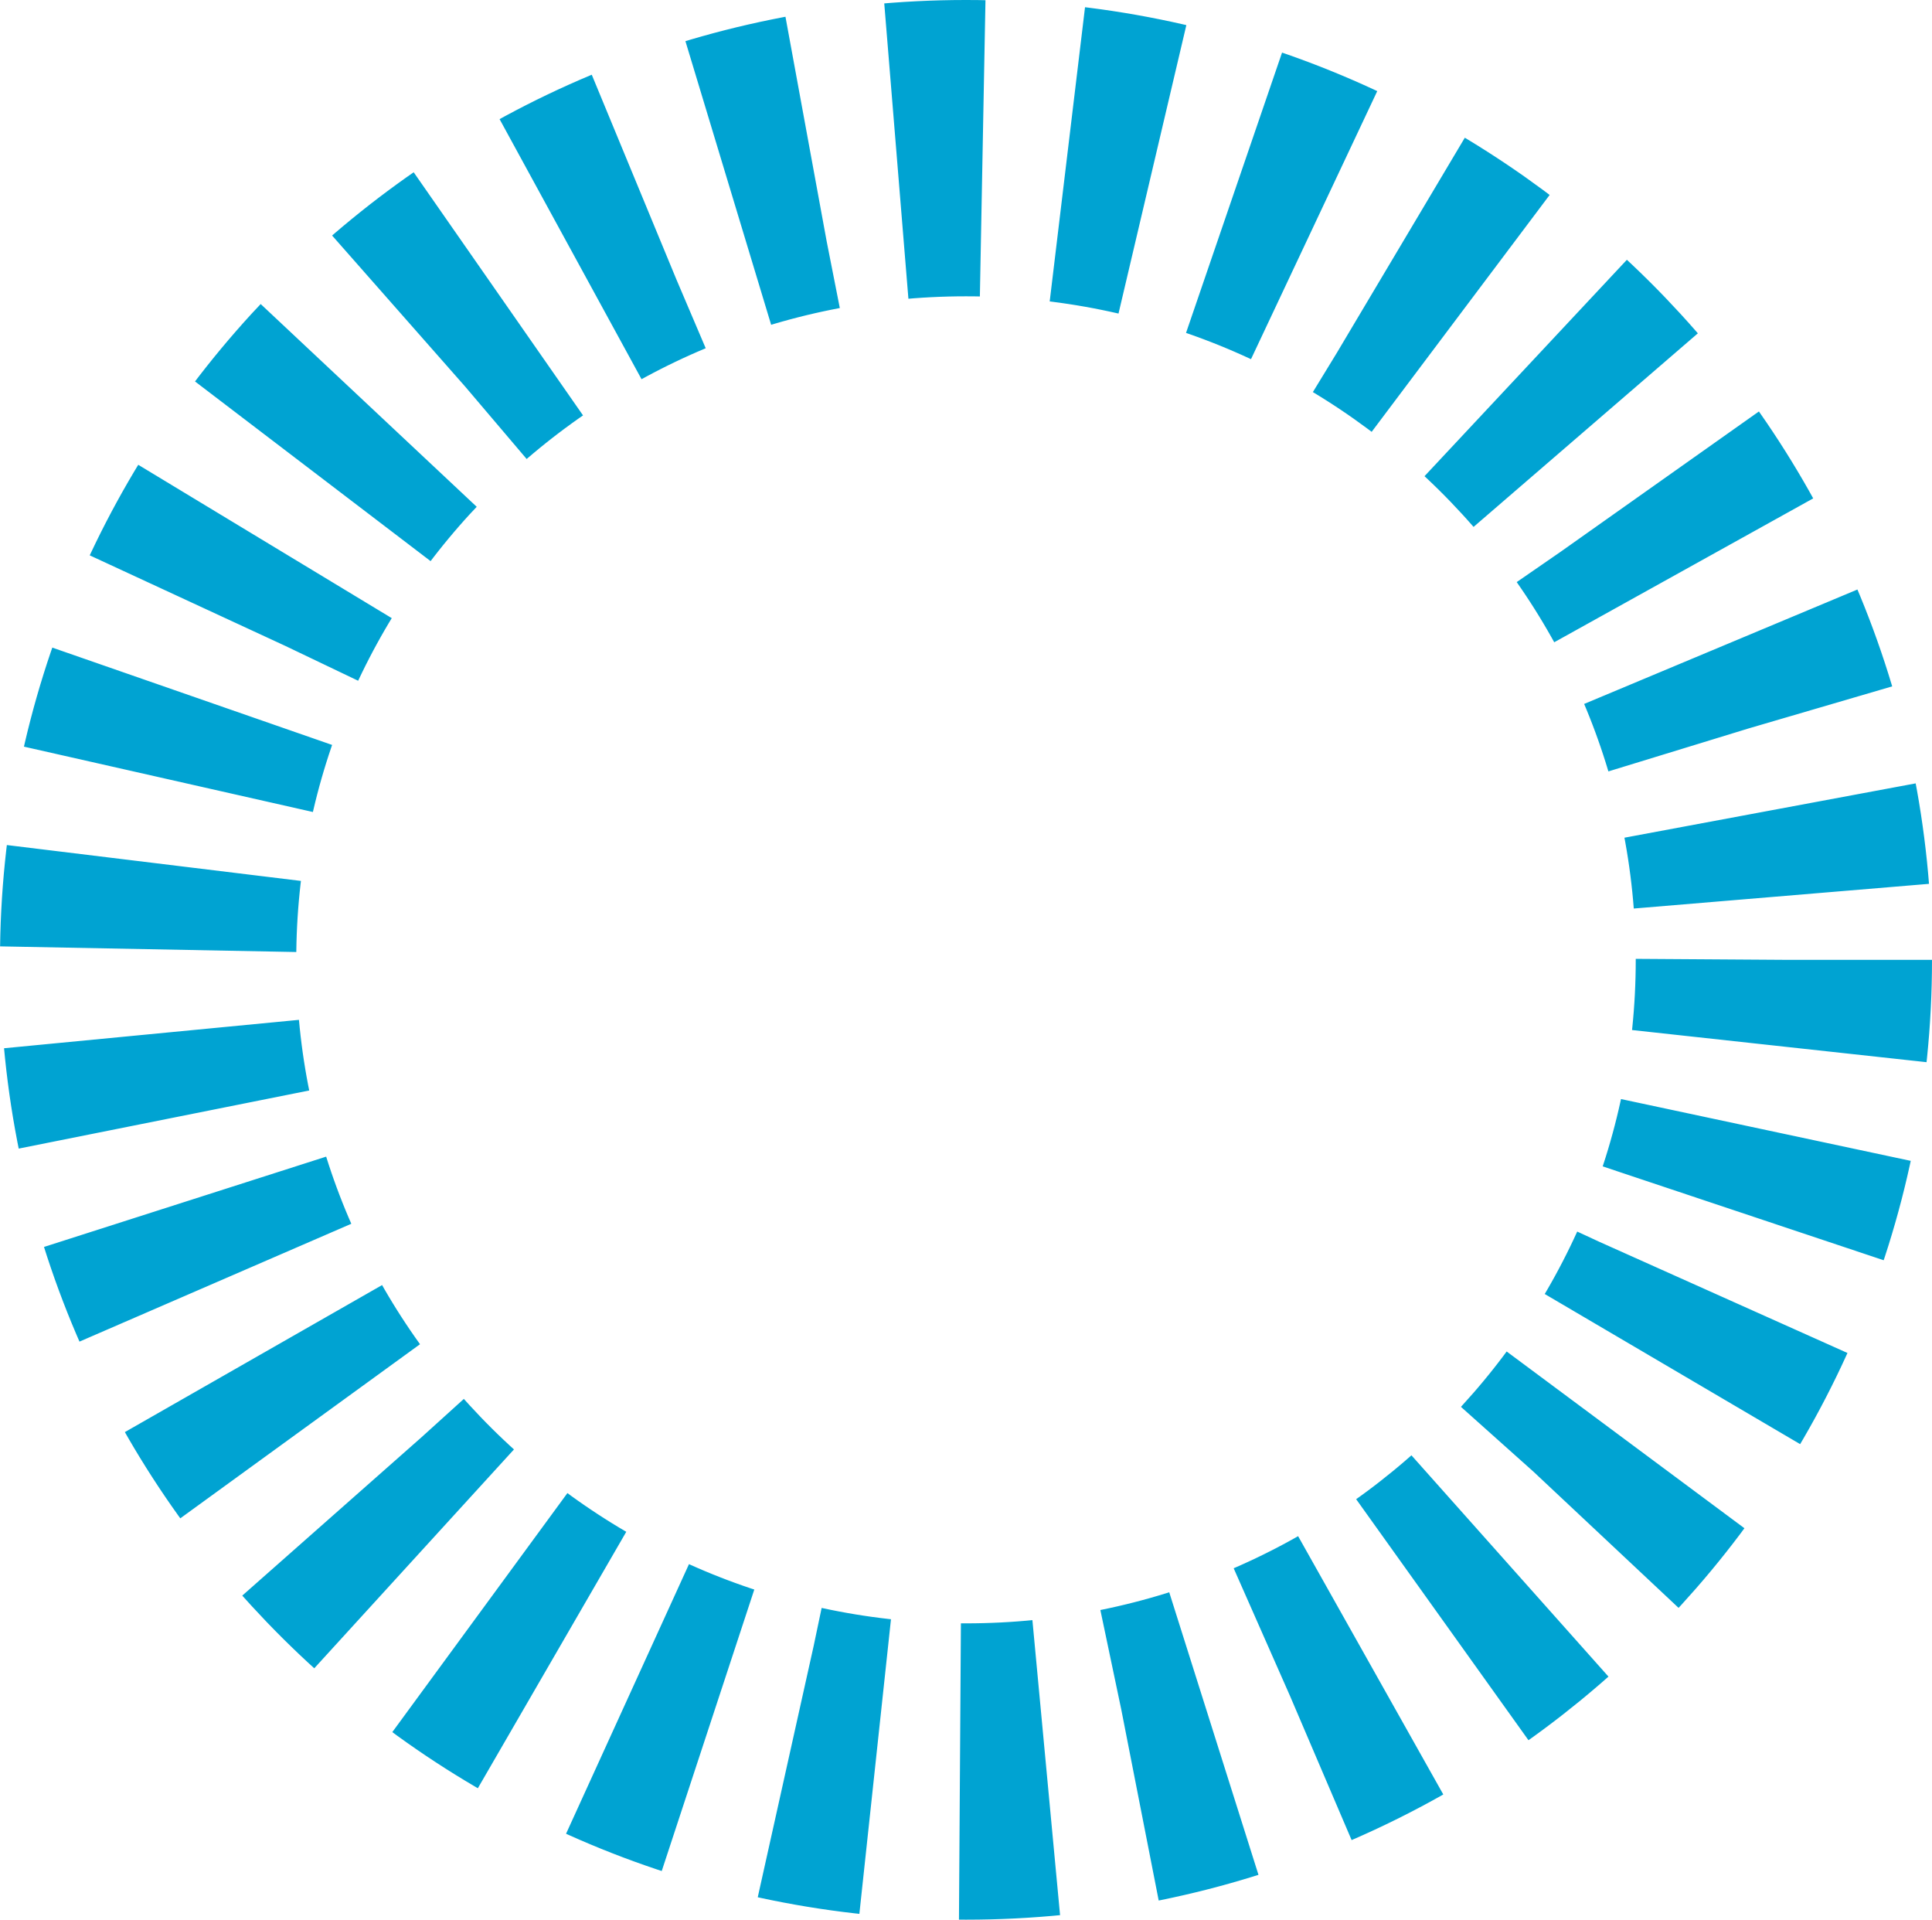 <?xml version="1.0" encoding="UTF-8"?> <svg xmlns="http://www.w3.org/2000/svg" width="913" height="907" viewBox="0 0 913 907" fill="none"> <path id="Head_circle_1_bg_desktop" fill-rule="evenodd" clip-rule="evenodd" d="M843 453.499C843 665.301 669.959 837 456.5 837C243.041 837 70 665.301 70 453.499C70 241.698 243.041 70 456.5 70C669.959 70 843 241.698 843 453.499Z" stroke="#00A3D2" stroke-width="140" stroke-dasharray="40.84 40.14"></path> </svg> 